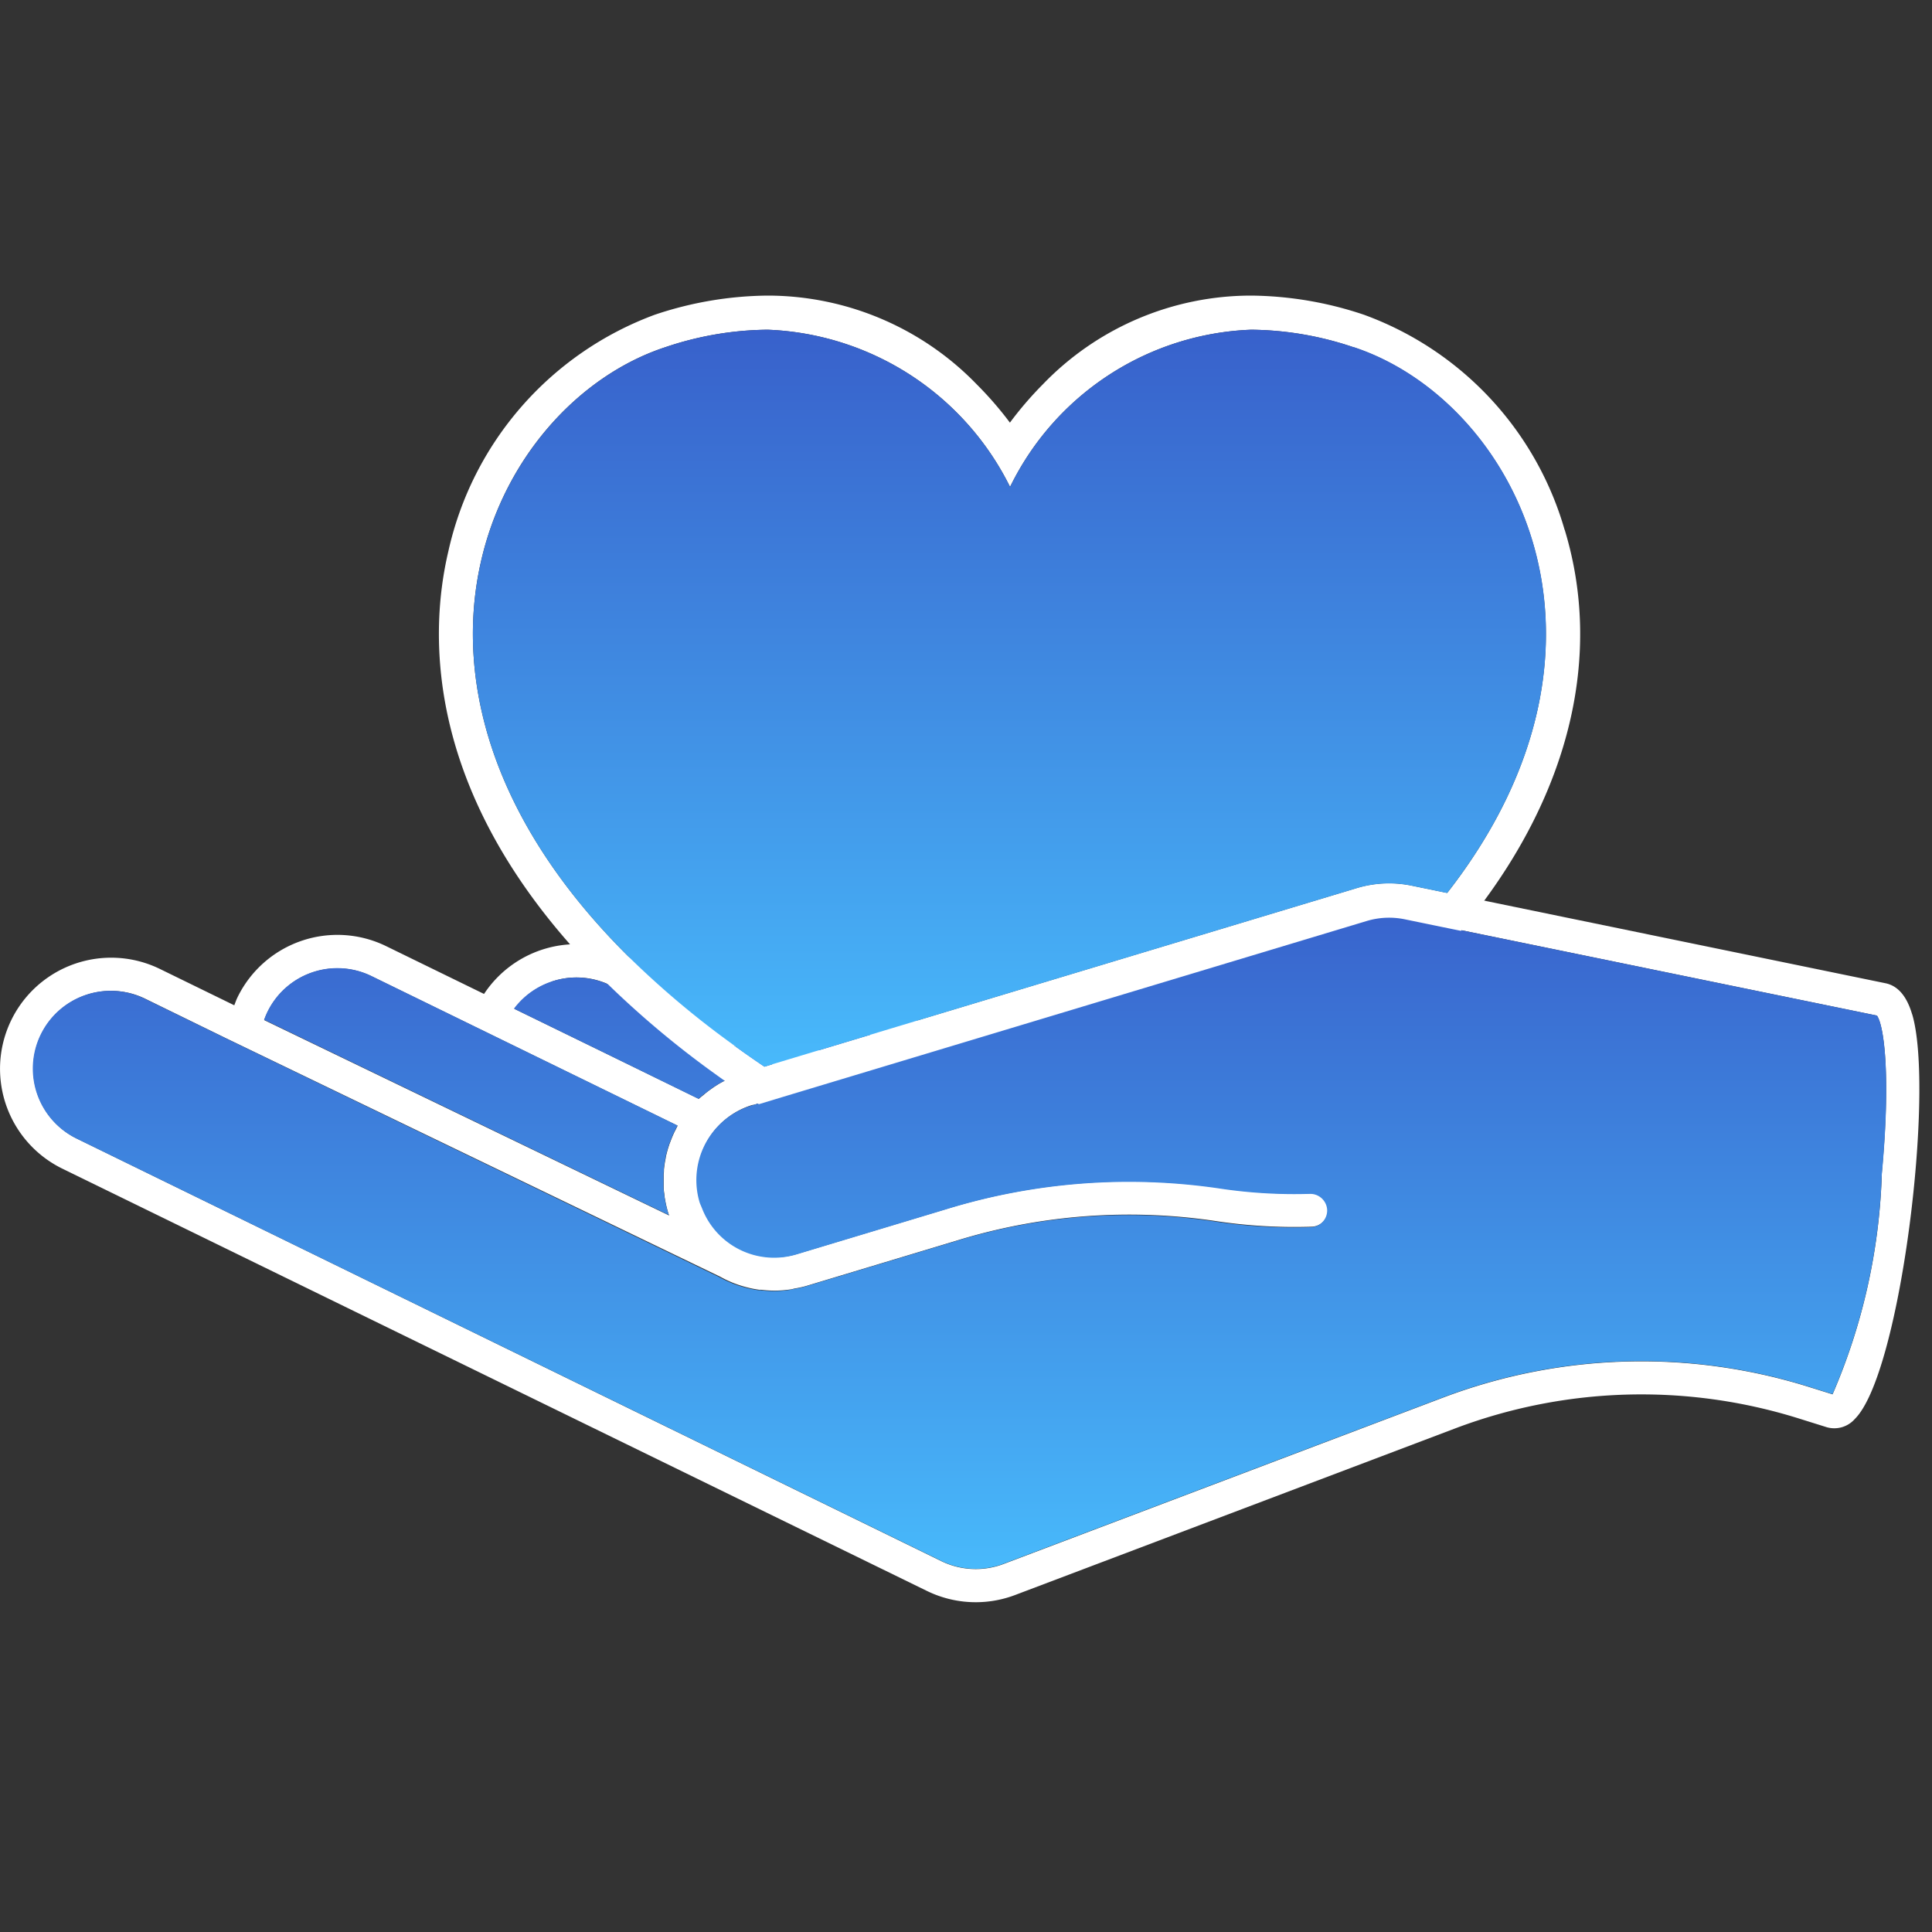 <svg id="Composant_47_1" data-name="Composant 47 – 1" xmlns="http://www.w3.org/2000/svg" xmlns:xlink="http://www.w3.org/1999/xlink" width="41" height="41" viewBox="0 0 41 41">
  <rect x="0" y="0" width="41" height="41" fill="#333333" stroke="none"/>
  <defs>
    <clipPath id="clip-path-montant-montant">
      <rect id="Rectangle_93" data-name="Rectangle 93" width="40.728" height="27.727" fill="none"/>
    </clipPath>
    <linearGradient id="linear-gradient" x1="0.5" x2="0.5" y2="1" gradientUnits="objectBoundingBox">
      <stop offset="0" stop-color="#3861cb"/>
      <stop offset="1" stop-color="#48b9fb"/>
    </linearGradient>
  </defs>
  <g id="Groupe_89" data-name="Groupe 89" transform="translate(0 6.273)">
    <g id="Groupe_88" data-name="Groupe 88" transform="translate(0)" clip-path="url(#clip-path-montant)">
      <path id="Tracé_60" data-name="Tracé 60" d="M40.577,116.526c-.113-.381-.3-.6-.563-.655L29.952,113.8a2.373,2.373,0,0,0-1.155.052l-9.326,2.81L17,115.457a2.361,2.361,0,0,0-2.612.37l-1.116-.545a2.354,2.354,0,0,0-3,.816l-2.077-1.014a2.358,2.358,0,0,0-3.154,1.084c-.027.055-.047.114-.069.171l-1.578-.771a2.358,2.358,0,1,0-2.07,4.238l18.347,8.961a2.359,2.359,0,0,0,1.87.087l9.351-3.54a11.179,11.179,0,0,1,7.259-.214l.61.191a.579.579,0,0,0,.6-.172c.971-.956,1.7-6.975,1.218-8.591m-23.891-.433,1.786.873-1.086.327L15.1,116.175a1.648,1.648,0,0,1,1.588-.082m-4.989-.254a1.637,1.637,0,0,1,1.261.078l1.342.656,2.091,1.021-.638.192a2.324,2.324,0,0,0-.286.109c-.031.014-.06.03-.091.046-.06.03-.119.062-.176.1-.035.022-.07.045-.1.068-.05.034-.1.071-.145.11s-.066.053-.1.082l-.028.023-1.864-.91-2.05-1a1.638,1.638,0,0,1,.785-.571m-6.022.638a1.65,1.65,0,0,1,2.208-.759l6.495,3.172c-.015.026-.026.053-.04.08s-.03.057-.043.086c-.027.059-.051.118-.073.179-.009.023-.019.046-.026.07a2.349,2.349,0,0,0-.07.255c0,.017-.005.035-.009.052-.013.07-.023.14-.03.211,0,.03,0,.061-.006.091,0,.059,0,.119,0,.178,0,.032,0,.065,0,.1,0,.061.011.123.019.184,0,.029.007.057.012.086a2.35,2.35,0,0,0,.062.265c.007.023.015.047.024.069l-8.595-4.147a1.576,1.576,0,0,1,.071-.169m34.257,3.471a12.775,12.775,0,0,1-1.044,4.64l-.528-.165a11.9,11.9,0,0,0-7.721.228l-9.351,3.54a1.668,1.668,0,0,1-1.309-.061L1.633,119.169A1.651,1.651,0,1,1,3.082,116.2l1.71.836h0l10.474,5.054.014.007a2.351,2.351,0,0,0,.233.114l.033.014a2.329,2.329,0,0,0,.251.085l.048.013a2.375,2.375,0,0,0,.261.052l.043,0a2.377,2.377,0,0,0,.284.019,2.338,2.338,0,0,0,.337-.025c.03,0,.059-.013.089-.019a2.34,2.34,0,0,0,.229-.049l.024-.007h0l3.172-.956a12.428,12.428,0,0,1,5.526-.419,11.142,11.142,0,0,0,2.035.118.354.354,0,0,0,.335-.371.359.359,0,0,0-.371-.335,10.656,10.656,0,0,1-1.913-.114,13.2,13.2,0,0,0-5.8.441l-3.182.959a1.639,1.639,0,0,1-2-.98l-.025-.06a.655.655,0,0,1-.026-.065,1.654,1.654,0,0,1,1.1-2.057L16,118.45l13-3.916a1.656,1.656,0,0,1,.809-.036l10.021,2.059c.151.208.3,1.275.1,3.393" transform="translate(0 -101.278)" fill="#fff"/>
      <path id="Tracé_61" data-name="Tracé 61" d="M19.941,126.534l-8.595-4.147a1.608,1.608,0,0,1,.07-.169,1.65,1.65,0,0,1,2.208-.759l6.494,3.172c-.015.026-.026.053-.04.08s-.029.057-.043.086c-.027.059-.051.118-.073.179-.009.023-.019.046-.026.07a2.348,2.348,0,0,0-.07.255c0,.017-.005.035-.009.052-.013.07-.023.14-.03.21,0,.03,0,.061-.006.092,0,.059,0,.118,0,.178,0,.032,0,.065,0,.1,0,.061.011.122.019.184,0,.029.007.057.012.086a2.38,2.38,0,0,0,.062.265c.007.023.015.047.024.069m4.272-3.828-1.786-.873a1.648,1.648,0,0,0-1.588.082l2.289,1.118Zm-3.647,1.356.028-.023c.032-.029.065-.055.1-.082s.1-.075.145-.11c.034-.024.069-.047.1-.068.057-.035.116-.068.176-.1.03-.015.06-.032.091-.046a2.337,2.337,0,0,1,.286-.109l.638-.192-2.091-1.021-1.342-.656a1.652,1.652,0,0,0-2.046.493l2.05,1Zm14.984-3.825a1.656,1.656,0,0,0-.809.036l-13,3.916-.046.014a1.639,1.639,0,0,0-.61.339,1.656,1.656,0,0,0-.494,1.718.655.655,0,0,0,.026.065l.025.06a1.64,1.64,0,0,0,2,.98l3.182-.959a13.194,13.194,0,0,1,5.8-.441,10.653,10.653,0,0,0,1.913.114.359.359,0,0,1,.371.335.354.354,0,0,1-.335.371,11.153,11.153,0,0,1-2.035-.118,12.428,12.428,0,0,0-5.526.419l-3.172.956h0l-.024.007c-.075.022-.152.035-.229.049-.03.005-.059.015-.089.019a2.354,2.354,0,0,1-.337.025,2.38,2.38,0,0,1-.284-.019l-.043,0a2.348,2.348,0,0,1-.261-.052l-.048-.013a2.337,2.337,0,0,1-.251-.085l-.033-.014a2.325,2.325,0,0,1-.233-.114l-.014-.007L10.533,122.78h0l-1.71-.835a1.651,1.651,0,1,0-1.449,2.967l18.347,8.961a1.669,1.669,0,0,0,1.309.061l9.351-3.54a11.9,11.9,0,0,1,7.721-.228l.528.165a12.778,12.778,0,0,0,1.044-4.64c.2-2.118.048-3.185-.1-3.393Z" transform="translate(-5.741 -107.019)" fill="url(#linear-gradient)"/>
      <path id="Tracé_62" data-name="Tracé 62" d="M108.8,4.972A6.882,6.882,0,0,0,104.54.406,7.7,7.7,0,0,0,102.148,0a6.136,6.136,0,0,0-4.42,1.882,7.516,7.516,0,0,0-.7.814,7.569,7.569,0,0,0-.708-.816A6.181,6.181,0,0,0,91.886,0a7.7,7.7,0,0,0-2.394.406A6.96,6.96,0,0,0,85.11,5.43c-.416,1.767-.537,5.3,3.334,9.132a19.914,19.914,0,0,0,2.323,1.952c.211.153.429.305.648.453l.285.193.329-.1.168-.051,3.08-.928,9.326-2.81a1.648,1.648,0,0,1,.8-.036l.757.156.44.09.276-.354c2.045-2.618,2.729-5.514,1.926-8.155m-3.254,7.553a2.372,2.372,0,0,0-1.155.052l-9.326,2.81-3.08.928-.168.051q-.324-.219-.628-.439a19.113,19.113,0,0,1-2.238-1.881C83.107,8.264,86.025,2.3,89.718,1.094a6.941,6.941,0,0,1,2.168-.37A6,6,0,0,1,97.031,4.06,5.945,5.945,0,0,1,102.148.724a6.939,6.939,0,0,1,2.166.37c3.4,1.116,6.15,6.262,1.99,11.588Z" transform="translate(-75.596)" fill="#fff"/>
      <path id="Tracé_63" data-name="Tracé 63" d="M110.173,6.97a6.94,6.94,0,0,0-2.167-.37,5.945,5.945,0,0,0-5.117,3.336A6,6,0,0,0,97.744,6.6a6.941,6.941,0,0,0-2.168.37c-3.692,1.211-6.611,7.17-.765,12.953A19.1,19.1,0,0,0,97.05,21.8q.3.22.628.439l.168-.051,3.079-.928,9.326-2.81a2.372,2.372,0,0,1,1.155-.052l.758.156c4.16-5.325,1.412-10.472-1.99-11.588" transform="translate(-81.454 -5.876)" fill="url(#linear-gradient)"/>
    </g>
  </g>
  <rect id="rect_icone" data-name="rect icone" width="41" height="41" fill="none"/>
</svg>
